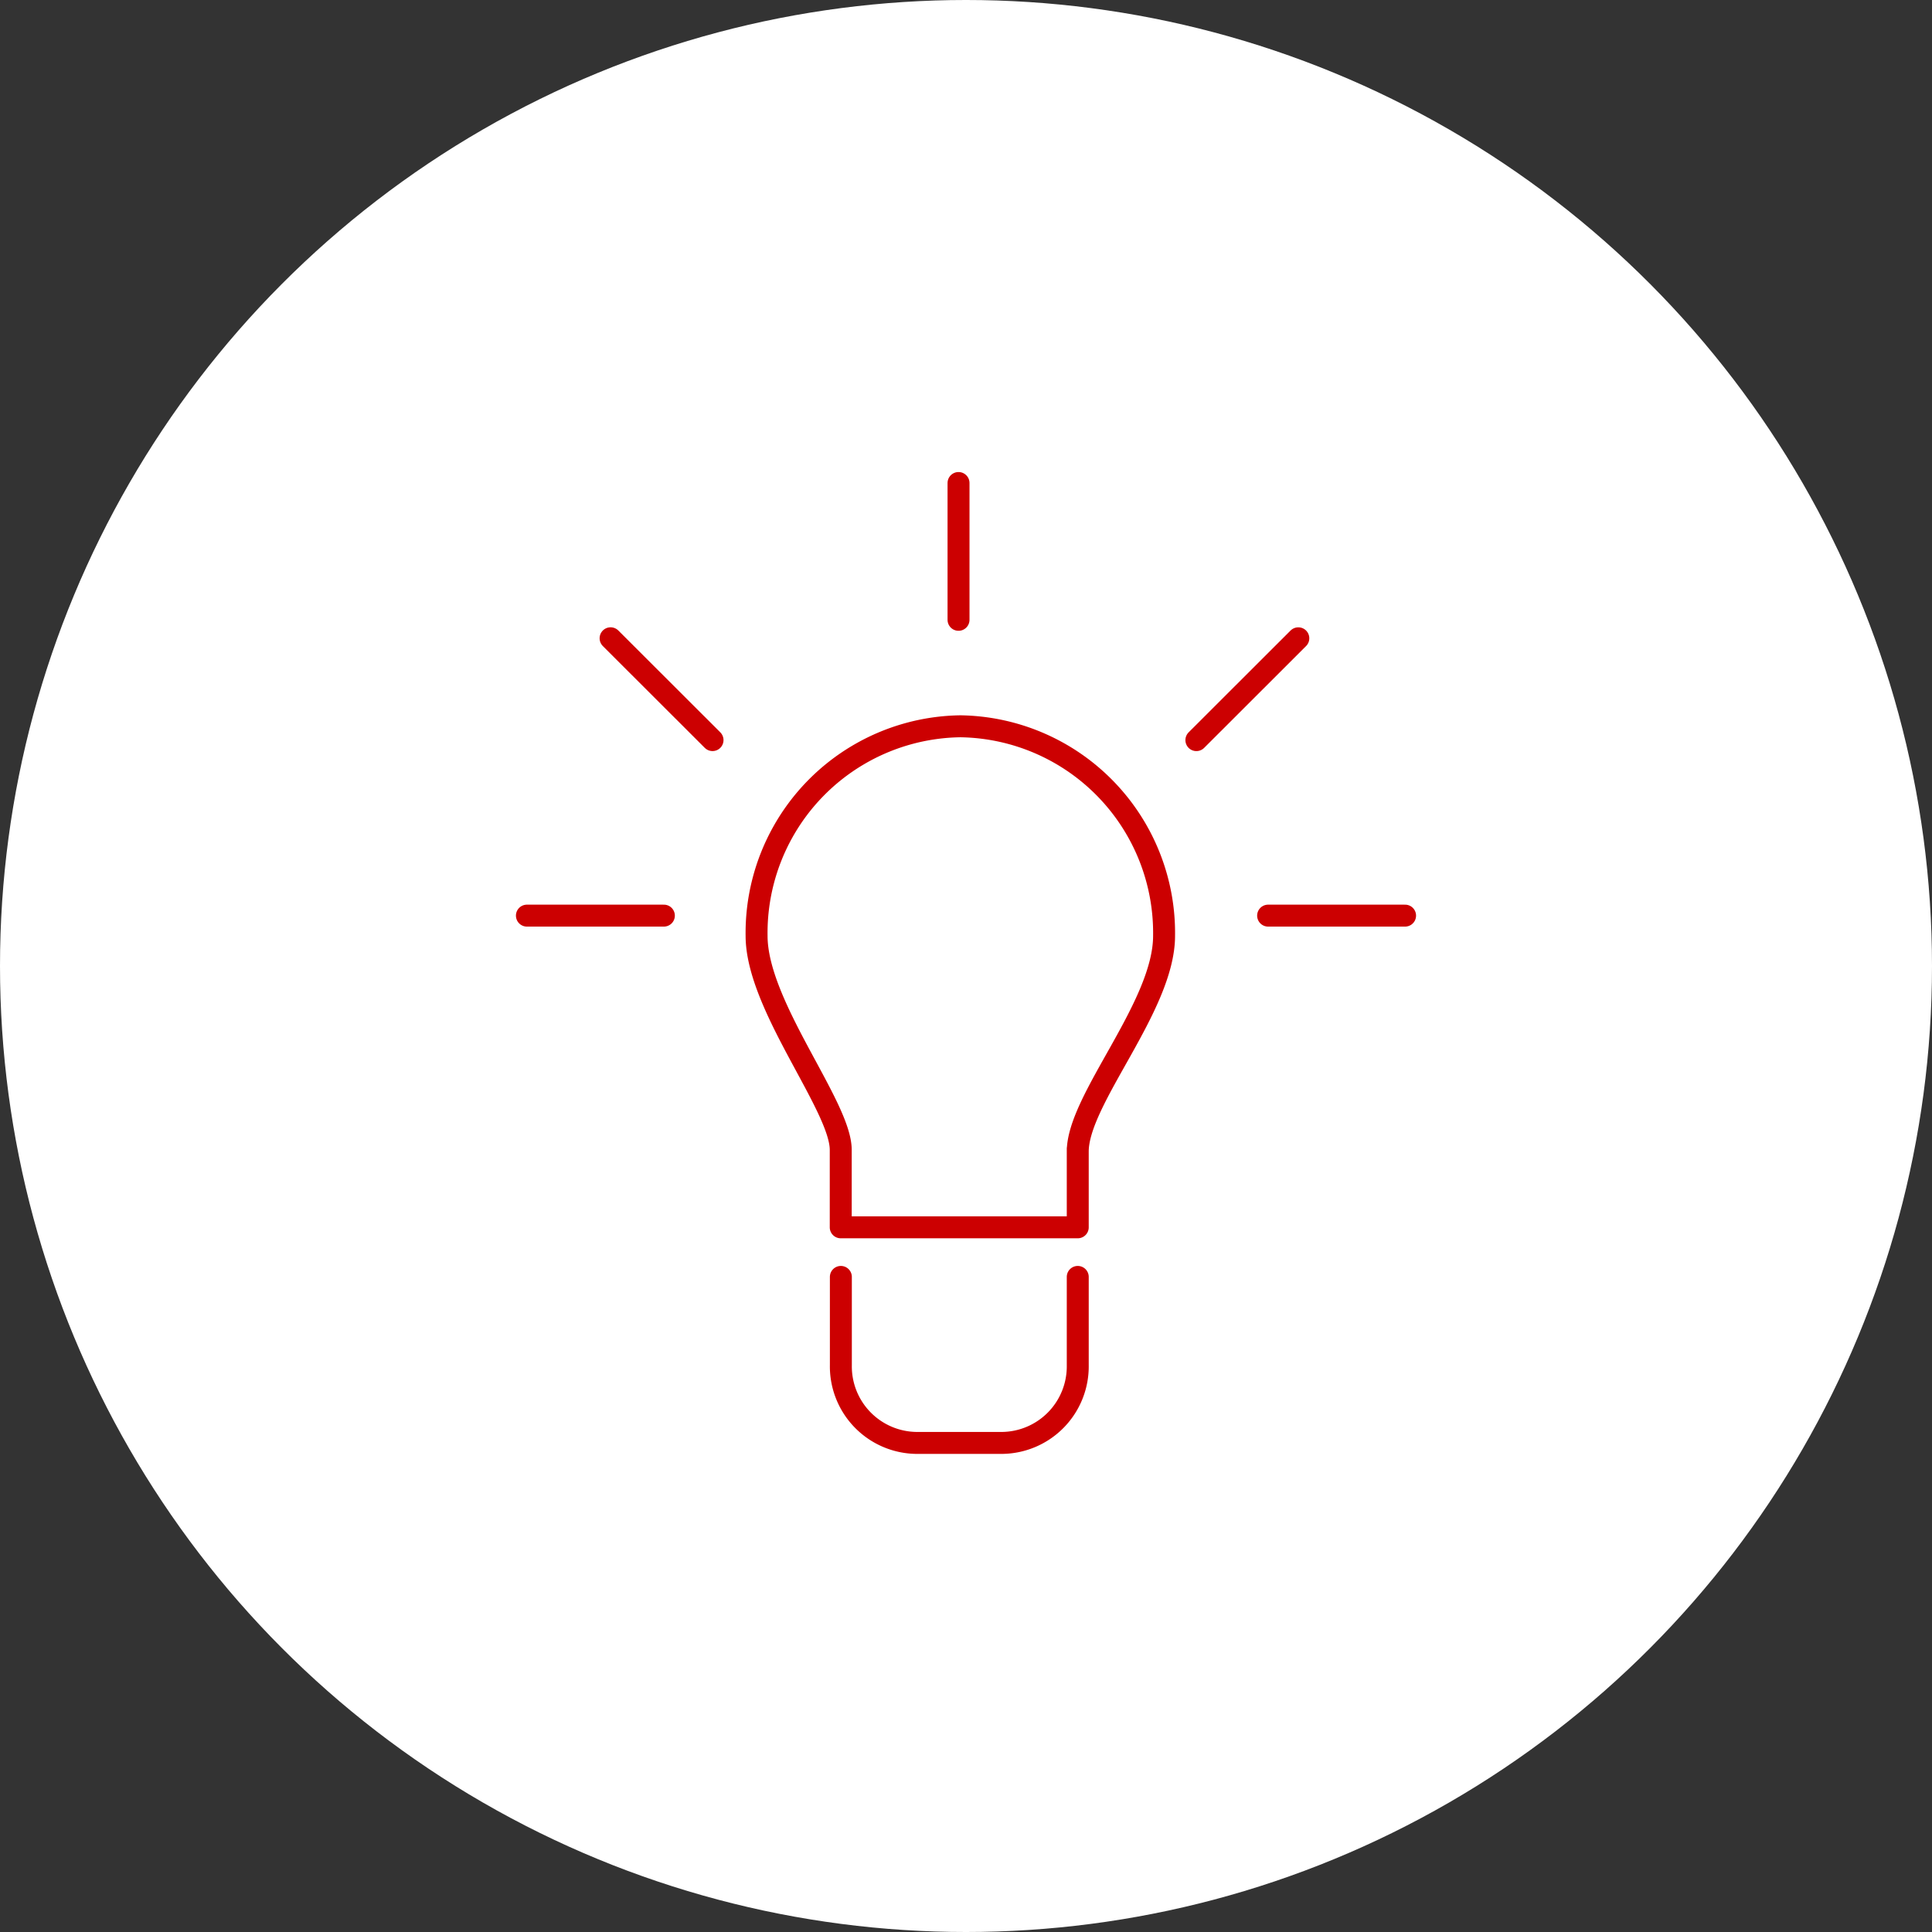 <svg height="176" viewBox="0 0 176 176" width="176" xmlns="http://www.w3.org/2000/svg"><rect x="0" y="0" width="176" height="176" fill="#333333" stroke="none"/><circle cx="88" cy="88" fill="#fff" r="88"/><g fill="none" stroke="#cc0001" stroke-linecap="round" stroke-linejoin="round" stroke-width="2"><path d="m18.792 32.219v8.052a6.969 6.969 0 0 1 -6.875 7.07h-7.83a6.969 6.969 0 0 1 -6.875-7.07v-8.052m21.58-11.419c0-4.77 7.864-13.213 7.864-19.657a18.828 18.828 0 0 0 -18.556-19.085 18.826 18.826 0 0 0 -18.565 19.089c0 6.355 7.666 15.5 7.666 19.5v7.053h21.591v-7.153" transform="translate(79.388 84.105)"/><path d="m0 8.005v-12.463" transform="translate(87.319 48.459)"/><path d="m8.014 0h-12.477" transform="translate(52.463 83.411)"/><path d="m8.014 0h-12.477" transform="translate(119.985 83.411)"/><path d="m0 5.958 9.287-9.276" transform="translate(108.987 61.465)"/><path d="m5.965 5.958-9.287-9.276" transform="translate(58.945 61.463)"/></g></svg>